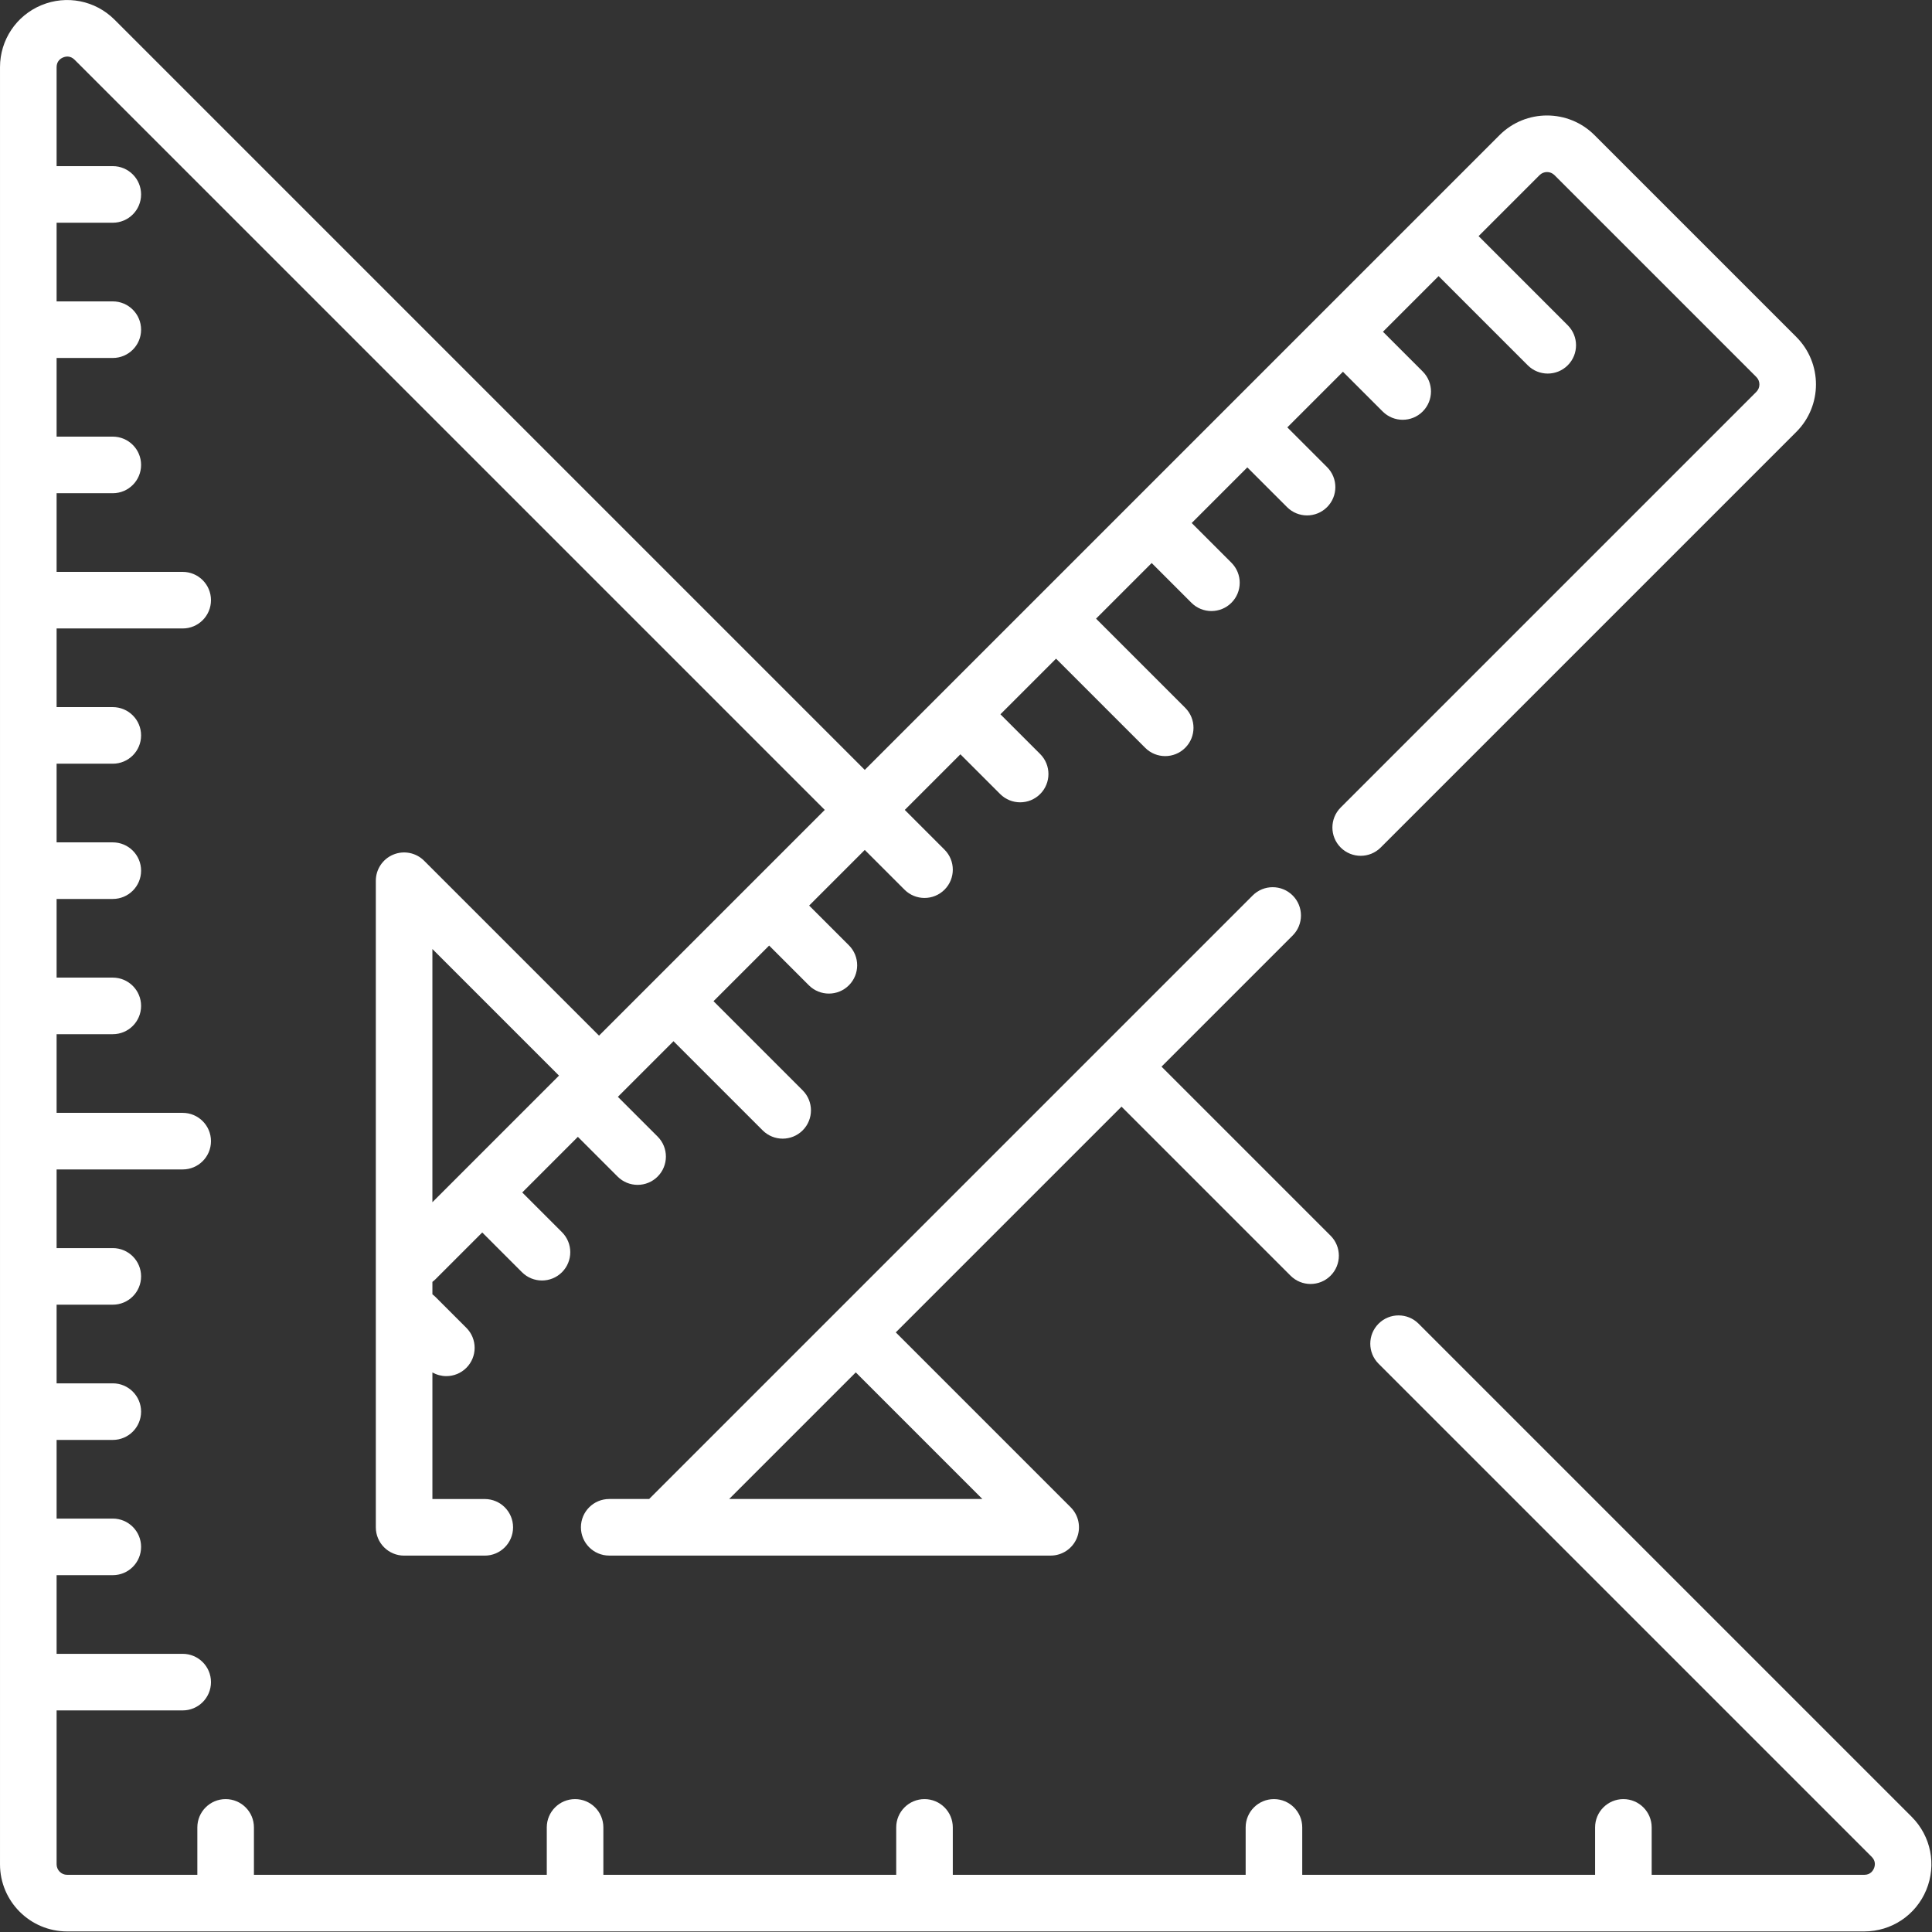 <?xml version="1.0" encoding="UTF-8" standalone="no"?><!DOCTYPE svg PUBLIC "-//W3C//DTD SVG 1.1//EN" "http://www.w3.org/Graphics/SVG/1.1/DTD/svg11.dtd"><svg width="100%" height="100%" viewBox="0 0 2134 2134" version="1.1" xmlns="http://www.w3.org/2000/svg" xmlns:xlink="http://www.w3.org/1999/xlink" xml:space="preserve" xmlns:serif="http://www.serif.com/" style="fill-rule:evenodd;clip-rule:evenodd;stroke-linejoin:round;stroke-miterlimit:2;"><rect x="0" y="0" width="2134" height="2134" fill="#333333" stroke="none"/><g><g><path d="M2111.59,2006.78l-544.694,-544.694c-12.205,-12.205 -31.989,-12.209 -44.197,-0c-12.205,12.204 -12.205,31.992 -0,44.192l544.694,544.699c4.779,4.779 3.633,9.996 2.517,12.675c-1.113,2.683 -3.984,7.184 -10.747,7.184l-234.798,-0l0,-52.377c0,-17.259 -13.987,-31.251 -31.25,-31.251c-17.263,0 -31.251,13.992 -31.251,31.251l-0,52.377l-323.476,-0l0,-52.377c0,-17.259 -13.988,-31.251 -31.251,-31.251c-17.263,0 -31.251,13.992 -31.251,31.251l0,52.377l-323.475,-0l-0,-52.377c-0,-17.259 -13.988,-31.251 -31.251,-31.251c-17.263,0 -31.251,13.992 -31.251,31.251l0,52.377l-323.471,-0l-0,-52.377c-0,-17.259 -13.988,-31.251 -31.251,-31.251c-17.263,0 -31.251,13.992 -31.251,31.251l0,52.377l-323.471,-0l-0,-52.377c-0,-17.259 -13.988,-31.251 -31.251,-31.251c-17.263,0 -31.251,13.992 -31.251,31.251l0,52.377l-143.82,-0c-6.417,-0 -11.638,-5.221 -11.638,-11.634l-0,-169.959l139.266,0c17.263,0 31.251,-13.992 31.251,-31.251c-0,-17.259 -13.988,-31.251 -31.251,-31.251l-139.266,0l-0,-86.885l62.072,-0c17.263,-0 31.251,-13.992 31.251,-31.251c0,-17.259 -13.988,-31.251 -31.251,-31.251l-62.072,-0l-0,-86.886l62.072,0c17.263,0 31.251,-13.992 31.251,-31.251c0,-17.258 -13.988,-31.25 -31.251,-31.25l-62.072,-0l-0,-86.882l62.072,0c17.263,0 31.251,-13.992 31.251,-31.251c0,-17.259 -13.988,-31.251 -31.251,-31.251l-62.072,0l-0,-86.885l139.266,-0c17.263,-0 31.251,-13.992 31.251,-31.251c-0,-17.259 -13.988,-31.251 -31.251,-31.251l-139.266,-0l-0,-86.886l62.072,0c17.263,0 31.251,-13.992 31.251,-31.251c0,-17.258 -13.988,-31.251 -31.251,-31.251l-62.072,0l-0,-86.885l62.072,-0c17.263,-0 31.251,-13.992 31.251,-31.251c0,-17.259 -13.988,-31.251 -31.251,-31.251l-62.072,0l-0,-86.886l62.072,0c17.263,0 31.251,-13.992 31.251,-31.251c0,-17.258 -13.988,-31.25 -31.251,-31.25l-62.072,-0l-0,-86.886l139.266,-0c17.263,-0 31.251,-13.992 31.251,-31.251c-0,-17.259 -13.988,-31.251 -31.251,-31.251l-139.266,0l-0,-86.885l62.072,-0c17.263,-0 31.251,-13.993 31.251,-31.251c0,-17.259 -13.988,-31.251 -31.251,-31.251l-62.072,-0l-0,-86.886l62.072,0c17.263,0 31.251,-13.992 31.251,-31.251c0,-17.259 -13.988,-31.251 -31.251,-31.251l-62.072,0l-0,-86.885l62.072,-0c17.263,-0 31.251,-13.992 31.251,-31.251c0,-17.259 -13.988,-31.251 -31.251,-31.251l-62.072,-0l-0,-109.307c-0,-6.763 4.5,-9.638 7.183,-10.75c2.688,-1.109 7.9,-2.263 12.68,2.52l828.61,828.615l-249.328,249.327l-193.193,-193.188c-8.941,-8.942 -22.383,-11.617 -34.059,-6.775c-11.679,4.837 -19.292,16.233 -19.292,28.871l0,714.182c0,17.259 13.988,31.251 31.251,31.251l89.094,0c17.263,0 31.251,-13.992 31.251,-31.251c-0,-17.259 -13.988,-31.251 -31.251,-31.251l-57.843,0l-0,-139.845c4.762,2.7 10.071,4.083 15.388,4.083c7.996,0 15.996,-3.05 22.1,-9.154c12.205,-12.205 12.205,-31.993 0,-44.193l-34.188,-34.188c-1.042,-1.042 -2.159,-1.963 -3.3,-2.825l-0,-13.755c1.141,-0.863 2.258,-1.783 3.3,-2.825l51.735,-51.735l43.892,43.893c6.101,6.104 14.101,9.154 22.097,9.154c7.996,0 15.996,-3.05 22.1,-9.154c12.205,-12.204 12.205,-31.992 -0.004,-44.193l-43.893,-43.889l61.44,-61.439l43.888,43.889c6.105,6.1 14.105,9.154 22.101,9.154c7.996,0 15.996,-3.05 22.101,-9.154c12.204,-12.205 12.204,-31.993 -0,-44.193l-43.893,-43.893l61.435,-61.435l98.473,98.478c6.105,6.104 14.101,9.154 22.101,9.154c7.996,0 15.996,-3.05 22.1,-9.154c12.205,-12.205 12.205,-31.993 0,-44.193l-98.473,-98.49l61.435,-61.435l43.889,43.893c6.104,6.104 14.1,9.154 22.1,9.154c7.996,0 15.996,-3.05 22.097,-9.154c12.208,-12.205 12.208,-31.989 0.004,-44.193l-43.893,-43.893l61.435,-61.435l43.893,43.893c6.1,6.1 14.1,9.15 22.096,9.15c7.996,0 15.997,-3.05 22.101,-9.154c12.204,-12.205 12.204,-31.993 -0.004,-44.197l-43.889,-43.889l61.439,-61.439l43.889,43.888c6.104,6.101 14.104,9.155 22.1,9.155c7.997,-0 15.997,-3.05 22.101,-9.155c12.205,-12.204 12.205,-31.992 0,-44.192l-43.893,-43.893l61.435,-61.435l98.474,98.473c6.104,6.1 14.104,9.155 22.1,9.155c7.996,-0 15.997,-3.05 22.101,-9.155c12.204,-12.204 12.204,-31.992 -0,-44.193l-98.478,-98.477l61.439,-61.44l43.897,43.893c6.101,6.1 14.101,9.151 22.097,9.151c7.996,-0 15.996,-3.051 22.101,-9.155c12.204,-12.204 12.204,-31.992 -0.005,-44.197l-43.893,-43.889l61.44,-61.439l43.888,43.893c6.105,6.104 14.101,9.155 22.101,9.155c7.996,-0 15.996,-3.051 22.096,-9.155c12.209,-12.204 12.209,-31.988 0.005,-44.193l-43.893,-43.893l61.435,-61.435l43.888,43.893c6.105,6.105 14.101,9.155 22.101,9.155c7.996,-0 15.996,-3.05 22.096,-9.155c12.209,-12.204 12.209,-31.988 0.005,-44.193l-43.893,-43.893l61.435,-61.435l98.482,98.478c6.1,6.104 14.1,9.155 22.096,9.155c7.996,-0 15.996,-3.051 22.101,-9.155c12.204,-12.204 12.204,-31.992 -0.004,-44.193l-98.478,-98.473l67.364,-67.365c4.538,-4.537 11.921,-4.533 16.451,0l222.956,222.957c4.537,4.537 4.537,11.916 -0,16.454l-459.096,459.092c-12.205,12.204 -12.205,31.992 -0,44.193c12.204,12.2 31.988,12.208 44.197,-0l459.096,-459.092c28.905,-28.905 28.905,-75.94 -0,-104.845l-222.956,-222.956c-28.909,-28.909 -75.948,-28.905 -104.849,0l-701.165,701.149l-828.614,-828.615c-21.276,-21.275 -52.985,-27.58 -80.798,-16.067c-27.797,11.517 -45.76,38.401 -45.76,68.494l-0,1985.03c-0,40.88 33.255,74.135 74.14,74.135l1985.03,0c30.092,0 56.976,-17.967 68.493,-45.768c11.517,-27.8 5.204,-59.514 -16.071,-80.789Zm-1633.98,-678.852l-0,-279.687l139.841,139.845l-139.841,139.842Z" style="fill:#fff;fill-rule:nonzero;"/><path d="M1425.49,1409.07c6.104,6.1 14.105,9.154 22.101,9.154c7.996,0 15.996,-3.05 22.1,-9.154c12.205,-12.205 12.205,-31.993 0,-44.193l-186.717,-186.713l144.862,-144.863c12.204,-12.204 12.204,-31.992 -0,-44.193c-12.209,-12.204 -31.993,-12.204 -44.197,0l-665.856,665.852c-0.246,0.246 -0.454,0.512 -0.692,0.767l-44.176,-0c-17.263,-0 -31.251,13.992 -31.251,31.25c0,17.259 13.988,31.251 31.251,31.251l487.626,0c12.638,0 24.038,-7.612 28.872,-19.292c4.837,-11.679 2.166,-25.117 -6.771,-34.055l-193.193,-193.193l249.328,-249.327l186.713,186.709Zm-340.393,246.652l-279.686,0l139.845,-139.845l139.841,139.845Z" style="fill:#fff;fill-rule:nonzero;"/></g></g></svg>